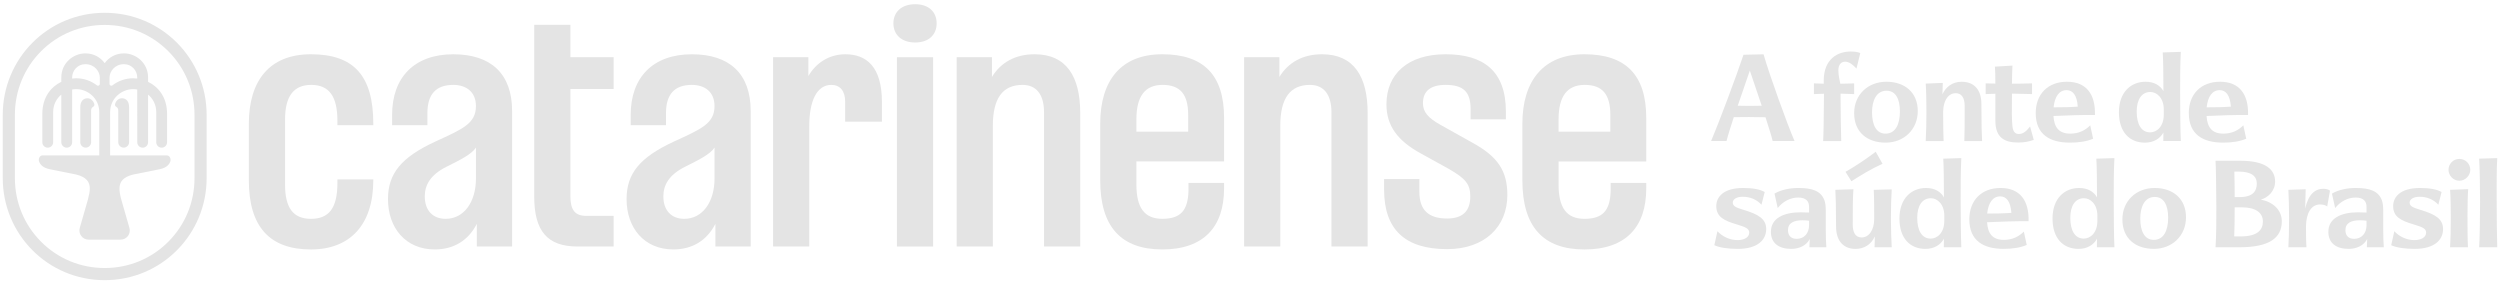 <svg xmlns="http://www.w3.org/2000/svg" width="453" height="51" viewBox="0 0 453 51" fill="none"><path d="M103.355 4.498H96.799V35.595C96.799 41.888 99.198 44.665 104.634 44.665H111.19V39.118H106.233C104.155 39.118 103.355 37.998 103.355 35.545V16.128H111.19V10.368H103.355V4.498Z" fill="#E4E4E4"></path><path d="M56.34 9.832C48.771 9.832 45.09 14.685 45.09 22.422V32.665C45.09 41.038 48.821 45.202 56.34 45.202C63.428 45.202 67.642 40.722 67.642 32.665V32.505H61.14V33.145C61.14 37.732 59.594 39.652 56.343 39.652C53.092 39.652 51.653 37.625 51.653 33.465V21.622C51.653 17.462 53.198 15.382 56.396 15.382C59.594 15.382 61.14 17.408 61.14 21.888V22.688H67.642V22.422C67.642 13.675 64.071 9.832 56.34 9.832Z" fill="#E4E4E4"></path><path d="M82.139 9.835C75.104 9.835 71.05 13.995 71.05 20.822V22.688H77.446V20.502C77.446 17.088 78.991 15.382 82.136 15.382C84.428 15.382 86.24 16.608 86.24 19.222C86.24 22.368 83.841 23.382 78.938 25.622C72.702 28.502 70.304 31.435 70.304 36.078C70.304 41.305 73.501 45.198 78.778 45.198C82.189 45.198 84.854 43.598 86.4 40.558V44.665H92.795V20.128C92.795 13.355 88.958 9.835 82.132 9.835M86.243 32.345C86.243 36.612 84.058 39.652 80.753 39.652C78.408 39.652 76.969 38.105 76.969 35.598C76.969 33.572 77.929 31.705 80.913 30.212C83.365 28.985 85.444 27.972 86.243 26.745V32.345Z" fill="#E4E4E4"></path><path d="M125.37 9.835C118.335 9.835 114.281 13.995 114.281 20.822V22.688H120.677V20.502C120.677 17.088 122.223 15.382 125.367 15.382C127.659 15.382 129.471 16.608 129.471 19.222C129.471 22.368 127.073 23.382 122.169 25.622C115.933 28.502 113.535 31.435 113.535 36.078C113.535 41.305 116.733 45.198 122.009 45.198C125.42 45.198 128.085 43.598 129.631 40.558V44.665H136.027V20.128C136.027 13.355 132.189 9.835 125.364 9.835M129.474 32.345C129.474 36.612 127.289 39.652 123.985 39.652C121.64 39.652 120.201 38.105 120.201 35.598C120.201 33.572 121.16 31.705 124.145 30.212C126.596 28.985 128.675 27.972 129.474 26.745V32.345Z" fill="#E4E4E4"></path><path d="M298.299 29.248V21.355C298.299 13.568 294.568 9.832 287.103 9.832C279.638 9.832 275.854 14.685 275.854 22.422V32.665C275.854 41.038 279.585 45.202 287.103 45.202C294.621 45.202 298.299 41.095 298.299 34.158V33.145H291.85V34.638C291.743 38.212 290.358 39.652 287.106 39.652C283.855 39.652 282.416 37.625 282.416 33.465V29.252H298.302L298.299 29.248ZM282.413 21.622C282.413 17.462 283.959 15.382 287.156 15.382C290.354 15.382 291.793 17.088 291.793 20.822V23.862H282.41V21.622H282.413Z" fill="#E4E4E4"></path><path d="M266.953 25.942L261.037 22.635C258.745 21.355 257.839 20.288 257.839 18.688C257.839 16.502 259.225 15.382 261.943 15.382C265.194 15.382 266.473 16.662 266.473 19.755V21.622H272.869V20.235C272.869 12.875 268.819 9.832 261.94 9.832C255.061 9.832 251.224 13.458 251.224 18.898C251.224 22.792 253.249 25.512 257.459 27.808L262.576 30.635C265.614 32.395 266.414 33.408 266.414 35.595C266.414 38.262 265.028 39.595 262.203 39.595C258.792 39.595 257.193 37.995 257.193 34.795V32.448H250.797V34.368C250.797 41.568 254.581 45.142 262.206 45.142C269.028 45.142 273.132 41.088 273.132 35.328C273.132 30.955 271.374 28.395 266.95 25.938" fill="#E4E4E4"></path><path d="M210.607 9.832C203.039 9.832 199.358 14.685 199.358 22.422V32.662C199.358 41.035 203.089 45.198 210.607 45.198C218.126 45.198 221.8 41.092 221.8 34.155V33.142H215.351V34.635C215.244 38.208 213.858 39.648 210.607 39.648C207.356 39.648 205.917 37.622 205.917 33.462V29.248H221.803V21.355C221.803 13.568 218.072 9.832 210.611 9.832M215.297 23.862H205.917V21.622C205.917 17.462 207.463 15.382 210.661 15.382C213.858 15.382 215.297 17.088 215.297 20.822V23.862Z" fill="#E4E4E4"></path><path d="M153.195 9.832C150.264 9.832 147.866 11.378 146.48 13.778V10.365H140.084V44.665H146.64V22.795C146.64 18.262 148.025 15.382 150.637 15.382C152.236 15.382 153.142 16.502 153.142 18.422V22.048H159.804V18.475C159.804 12.075 156.979 9.835 153.195 9.835" fill="#E4E4E4"></path><path d="M239.555 9.832C236.037 9.832 233.425 11.325 231.826 13.938V10.365H225.431V44.665H231.986V22.795C231.986 17.835 233.745 15.382 237.369 15.382C239.874 15.382 241.26 17.142 241.26 20.342V44.665H247.816V20.448C247.816 13.942 245.364 9.832 239.555 9.832Z" fill="#E4E4E4"></path><path d="M169.081 10.368H162.526V44.668H169.081V10.368Z" fill="#E4E4E4"></path><path d="M165.83 0.765C163.325 0.765 161.886 2.205 161.886 4.232C161.886 6.258 163.325 7.698 165.83 7.698C168.335 7.698 169.721 6.258 169.721 4.232C169.721 2.205 168.335 0.765 165.83 0.765Z" fill="#E4E4E4"></path><path d="M187.473 9.832C183.955 9.832 181.343 11.325 179.744 13.938V10.365H173.349V44.665H179.904V22.795C179.904 17.835 181.663 15.382 185.287 15.382C187.792 15.382 189.178 17.142 189.178 20.342V44.665H195.734V20.448C195.734 13.942 193.282 9.832 187.473 9.832Z" fill="#E4E4E4"></path><path d="M16.509 25.772V20.052C16.509 19.265 17.099 19.465 17.099 18.995C17.099 18.655 16.673 17.805 15.857 17.805C15.04 17.805 14.547 18.428 14.547 19.422V25.772C14.547 26.315 14.987 26.752 15.53 26.752C16.073 26.752 16.513 26.312 16.513 25.772" fill="#E4E4E4"></path><path d="M22.409 26.752C22.952 26.752 23.392 26.312 23.392 25.772V19.422C23.392 18.425 22.928 17.805 22.082 17.805C21.236 17.805 20.84 18.655 20.84 18.995C20.84 19.465 21.429 19.268 21.429 20.052V25.772C21.429 26.315 21.869 26.752 22.412 26.752" fill="#E4E4E4"></path><path d="M19.954 20.335C19.954 20.335 19.954 20.325 19.954 20.318C19.964 17.745 22.122 16.148 24.128 16.148C24.374 16.148 24.621 16.172 24.867 16.218C24.867 19.618 24.87 25.775 24.87 25.778C24.87 26.315 25.307 26.758 25.85 26.758C26.393 26.758 26.832 26.318 26.832 25.778V17.142C27.702 17.862 28.311 18.952 28.311 20.325V25.778C28.311 26.315 28.751 26.758 29.294 26.758C29.837 26.758 30.274 26.318 30.274 25.778V20.645C30.274 17.605 28.688 15.725 26.832 14.825V14.032C26.832 11.408 24.647 9.672 22.475 9.672C20.94 9.672 19.724 10.402 18.971 11.442C18.218 10.402 16.999 9.672 15.467 9.672C13.295 9.672 11.11 11.408 11.11 14.032V14.825C9.254 15.725 7.669 17.605 7.669 20.645V25.778C7.669 26.315 8.108 26.758 8.648 26.758C9.188 26.758 9.631 26.318 9.631 25.778V20.325C9.631 18.952 10.24 17.865 11.11 17.142V25.778C11.11 26.315 11.549 26.758 12.092 26.758C12.635 26.758 13.072 26.318 13.072 25.778C13.072 25.775 13.072 19.618 13.075 16.218C13.322 16.172 13.568 16.148 13.815 16.148C15.823 16.148 17.978 17.745 17.988 20.318C17.988 20.325 17.988 20.328 17.988 20.335V28.155H7.712C7.152 28.155 6.899 28.868 7.102 29.325C7.355 29.935 7.865 30.392 8.928 30.645L13.738 31.608C15.667 32.065 16.273 32.978 16.273 34.148C16.273 34.738 16.133 35.348 15.933 36.148L15.207 38.675C14.99 39.415 14.714 40.388 14.451 41.305C14.148 42.365 14.944 43.422 16.046 43.422H21.859C22.962 43.422 23.758 42.365 23.455 41.305C22.962 39.592 22.339 37.415 22.006 36.262C21.743 35.345 21.653 34.765 21.653 34.152C21.653 32.985 22.262 32.068 24.191 31.612L29.014 30.648C30.08 30.395 30.587 29.938 30.84 29.328C31.043 28.872 30.79 28.158 30.23 28.158H19.954V20.335ZM19.851 14.028C19.851 12.995 20.763 11.628 22.472 11.628C23.878 11.628 24.864 12.798 24.864 14.028V14.232C24.614 14.198 24.367 14.182 24.124 14.182C22.745 14.182 21.429 14.652 20.37 15.465C20.157 15.628 19.847 15.478 19.847 15.208C19.847 14.578 19.847 14.155 19.847 14.028M17.565 15.465C16.506 14.652 15.19 14.182 13.811 14.182C13.571 14.182 13.322 14.198 13.072 14.232V14.028C13.072 12.798 14.058 11.628 15.463 11.628C17.172 11.628 18.085 12.998 18.085 14.028C18.085 14.155 18.085 14.578 18.085 15.208C18.085 15.478 17.775 15.632 17.562 15.465" fill="#E4E4E4"></path><path d="M18.971 2.318C8.668 2.318 0.5 10.635 0.5 20.802V32.282C0.5 42.448 8.668 50.765 18.971 50.765C29.274 50.765 37.442 42.448 37.442 32.282V20.802C37.442 10.635 29.274 2.318 18.971 2.318ZM35.244 32.282C35.244 36.628 33.565 40.715 30.513 43.785C27.449 46.868 23.352 48.565 18.971 48.565C14.591 48.565 10.493 46.868 7.429 43.785C4.377 40.715 2.699 36.632 2.699 32.282V20.802C2.699 16.455 4.377 12.368 7.429 9.298C10.493 6.215 14.591 4.518 18.971 4.518C23.352 4.518 27.449 6.215 30.513 9.298C33.565 12.368 35.244 16.452 35.244 20.802V32.282Z" fill="#E4E4E4"></path><path d="M315.921 9.922L319.555 9.838C320.621 13.578 323.879 22.588 325.171 25.555H321.204C321.057 24.845 320.534 23.195 319.908 21.248C317.986 21.205 315.711 21.185 314.165 21.228C313.539 23.132 313.079 24.592 312.849 25.555H310.051C311.304 22.652 314.668 13.705 315.921 9.922ZM319.222 19.158C318.429 16.755 317.573 14.288 317.07 12.785C316.254 15.188 315.504 17.318 314.878 19.158C316.214 19.198 317.803 19.198 319.222 19.158Z" fill="#E4E4E4"></path><path d="M330.501 17.508V16.985C329.958 17.005 329.352 17.025 328.686 17.048V15.105L330.461 15.168V14.625C330.461 10.572 333.113 9.338 335.308 9.338C336.144 9.338 336.58 9.422 337.083 9.608L336.394 12.432C335.787 11.762 335.098 11.178 334.325 11.178C333.489 11.178 333.113 11.888 333.113 12.725C333.113 13.602 333.322 14.522 333.466 15.172C334.219 15.172 335.075 15.128 335.971 15.108V17.052C335.095 17.008 334.258 16.988 333.506 16.968V17.365C333.506 19.895 333.589 24.575 333.632 25.558H330.354C330.418 24.742 330.481 21.335 330.501 17.512" fill="#E4E4E4"></path><path d="M335.974 20.495C335.974 17.152 338.479 14.812 341.82 14.812C345.161 14.812 347.5 16.775 347.5 20.118C347.5 23.462 344.995 25.845 341.674 25.845C338.352 25.845 335.971 23.965 335.971 20.495M341.654 24.215C343.449 24.215 344.265 22.542 344.265 20.202C344.265 17.862 343.449 16.438 341.843 16.438C340.028 16.438 339.212 18.175 339.212 20.348C339.212 22.752 340.048 24.215 341.657 24.215" fill="#E4E4E4"></path><path d="M349.069 20.288C349.069 18.742 349.029 16.318 348.942 15.148L352.033 15.022L351.97 17.092C352.556 15.775 353.766 14.815 355.438 14.815C357.84 14.815 359.029 16.402 359.029 18.848C359.029 22.568 359.092 24.345 359.155 25.558H355.937C356.001 24.178 356.001 22.195 356.001 19.225C356.001 17.638 355.394 16.885 354.352 16.885C353.223 16.885 352.053 17.952 352.097 20.605C352.097 22.778 352.14 24.515 352.18 25.558H348.942C349.025 24.178 349.069 21.652 349.069 20.292" fill="#E4E4E4"></path><path d="M361.56 21.918V16.985C361.057 17.005 360.494 17.028 359.805 17.048V15.105C360.451 15.125 361.037 15.148 361.56 15.148C361.56 13.872 361.54 12.765 361.477 12.075L364.652 11.888C364.612 12.392 364.588 13.875 364.568 15.168C365.758 15.168 366.844 15.148 368.203 15.105V17.048C366.97 17.008 365.634 16.985 364.568 16.965C364.548 18.072 364.548 19.725 364.548 20.705C364.548 21.542 364.612 22.438 364.652 22.878C364.778 23.945 365.195 24.278 365.801 24.278C366.51 24.278 367.097 23.902 367.85 22.922L368.519 25.345C367.706 25.638 366.847 25.825 365.658 25.825C363.276 25.825 361.564 24.968 361.564 21.915" fill="#E4E4E4"></path><path d="M368.872 20.495C368.872 17.068 371.064 14.812 374.532 14.812C377.999 14.812 379.712 17.028 379.605 20.832C377.58 20.812 374.532 20.895 372.087 21.018C372.213 23.088 373.089 24.215 375.135 24.215C376.64 24.215 377.81 23.652 378.749 22.712L379.272 25.135C378.166 25.615 376.724 25.845 375.075 25.845C371.44 25.845 368.872 24.382 368.872 20.495ZM376.494 19.325C376.347 17.255 375.594 16.335 374.468 16.335C373.133 16.335 372.317 17.485 372.11 19.448C373.529 19.448 375.055 19.428 376.497 19.322" fill="#E4E4E4"></path><path d="M383.952 20.328C383.952 16.672 386.144 14.812 388.776 14.812C390.341 14.812 391.471 15.502 392.013 16.525C392.013 13.975 391.974 10.528 391.887 9.502L395.165 9.398C395.038 11.592 395.038 14.518 395.038 16.818C395.038 19.368 395.081 24.195 395.165 25.555H391.99C392.01 25.242 392.01 24.698 392.01 24.008C391.424 25.095 390.255 25.848 388.669 25.848C385.891 25.848 383.949 23.968 383.949 20.332M389.612 23.985C390.761 23.985 392.077 22.982 392.077 20.765V19.825C392.077 17.715 390.781 16.668 389.655 16.668C388.069 16.668 387.17 18.025 387.17 20.222C387.17 22.542 388.026 23.985 389.615 23.985" fill="#E4E4E4"></path><path d="M396.61 20.495C396.61 17.068 398.802 14.812 402.27 14.812C405.738 14.812 407.45 17.028 407.347 20.832C405.321 20.812 402.27 20.895 399.828 21.018C399.955 23.088 400.831 24.215 402.876 24.215C404.382 24.215 405.551 23.652 406.491 22.712L407.014 25.135C405.908 25.615 404.465 25.845 402.816 25.845C399.182 25.845 396.614 24.382 396.614 20.495M404.232 19.325C404.085 17.255 403.333 16.335 402.207 16.335C400.871 16.335 400.055 17.485 399.848 19.448C401.267 19.448 402.793 19.428 404.235 19.322" fill="#E4E4E4"></path><path d="M310.638 44.428L311.2 41.898C312.14 42.902 313.476 43.508 314.835 43.508C316.047 43.508 316.963 43.005 316.963 42.152C316.963 41.422 316.317 41.148 314.645 40.645C312.39 39.975 310.991 39.288 310.991 37.342C310.991 35.712 312.263 34.062 315.857 34.062C317.613 34.062 318.929 34.312 319.765 34.795L319.178 37.095C318.342 36.175 317.153 35.652 315.774 35.652C314.668 35.652 313.979 36.112 313.979 36.695C313.979 37.385 314.585 37.615 316.024 38.055C318.656 38.848 320.035 39.685 320.035 41.505C320.035 43.468 318.489 45.098 314.875 45.098C313.119 45.098 311.554 44.868 310.634 44.428" fill="#E4E4E4"></path><path d="M320.894 41.982C320.894 39.558 323.193 38.472 326.24 38.472C326.93 38.472 327.41 38.492 327.806 38.512V37.508C327.806 36.465 327.263 35.795 325.821 35.795C324.378 35.795 323.023 36.548 322.123 37.698L321.537 35.085C322.706 34.375 324.378 34.062 325.861 34.062C328.366 34.062 329.935 34.585 330.581 36.278C330.747 36.738 330.831 37.262 330.831 38.242V41.545C330.831 42.822 330.871 44.032 330.934 44.805H327.863L327.926 43.302C327.32 44.515 325.964 45.098 324.585 45.098C322.33 45.098 320.887 44.075 320.887 41.985M325.551 43.278C326.93 43.278 327.806 42.255 327.806 40.792V39.998C327.39 39.935 326.993 39.915 326.594 39.915C325.068 39.915 323.982 40.375 323.982 41.712C323.982 42.778 324.628 43.278 325.548 43.278" fill="#E4E4E4"></path><path d="M332.693 40.998C332.693 37.362 332.63 35.608 332.566 34.395L335.844 34.292C335.718 35.672 335.718 37.865 335.718 40.688C335.718 42.005 336.134 43.028 337.326 43.028C338.686 43.028 339.605 41.628 339.605 39.685C339.605 38.578 339.605 35.715 339.522 34.398L342.78 34.315C342.696 35.528 342.633 37.638 342.633 39.562C342.633 41.485 342.716 43.638 342.78 44.808H339.668C339.708 44.162 339.708 43.492 339.708 42.845C339.062 44.348 337.703 45.102 336.221 45.102C334.322 45.102 332.693 43.972 332.693 41.005M339.878 27.498L341.111 29.672C339.022 30.612 336.997 31.865 335.471 32.848L334.405 31.135C336.054 30.195 338.019 28.918 339.878 27.498Z" fill="#E4E4E4"></path><path d="M344.182 39.578C344.182 35.922 346.374 34.062 349.005 34.062C350.571 34.062 351.7 34.752 352.243 35.775C352.243 33.225 352.203 29.778 352.117 28.752L355.394 28.648C355.268 30.842 355.268 33.768 355.268 36.068C355.268 38.618 355.311 43.445 355.394 44.805H352.22C352.24 44.492 352.24 43.948 352.24 43.258C351.654 44.345 350.484 45.098 348.899 45.098C346.121 45.098 344.179 43.218 344.179 39.582M349.841 43.235C350.991 43.235 352.307 42.232 352.307 40.015V39.075C352.307 36.965 351.011 35.918 349.885 35.918C348.299 35.918 347.4 37.275 347.4 39.472C347.4 41.792 348.256 43.235 349.845 43.235" fill="#E4E4E4"></path><path d="M356.84 39.745C356.84 36.318 359.032 34.062 362.5 34.062C365.967 34.062 367.68 36.278 367.576 40.082C365.551 40.062 362.5 40.145 360.058 40.268C360.185 42.338 361.061 43.465 363.106 43.465C364.612 43.465 365.781 42.902 366.72 41.962L367.243 44.385C366.137 44.865 364.695 45.095 363.046 45.095C359.412 45.095 356.843 43.632 356.843 39.745M364.462 38.575C364.315 36.505 363.562 35.585 362.436 35.585C361.101 35.585 360.285 36.735 360.078 38.698C361.497 38.698 363.023 38.678 364.465 38.572" fill="#E4E4E4"></path><path d="M371.92 39.578C371.92 35.922 374.112 34.062 376.744 34.062C378.309 34.062 379.438 34.752 379.981 35.775C379.981 33.225 379.941 29.778 379.855 28.752L383.133 28.648C383.006 30.842 383.006 33.768 383.006 36.068C383.006 38.618 383.046 43.445 383.133 44.805H379.958C379.978 44.492 379.978 43.948 379.978 43.258C379.392 44.345 378.223 45.098 376.637 45.098C373.859 45.098 371.917 43.218 371.917 39.582M377.58 43.235C378.729 43.235 380.045 42.232 380.045 40.015V39.075C380.045 36.965 378.749 35.918 377.623 35.918C376.037 35.918 375.138 37.275 375.138 39.472C375.138 41.792 375.994 43.235 377.583 43.235" fill="#E4E4E4"></path><path d="M384.578 39.745C384.578 36.402 387.083 34.062 390.425 34.062C393.766 34.062 396.104 36.025 396.104 39.368C396.104 42.712 393.599 45.095 390.278 45.095C386.957 45.095 384.575 43.215 384.575 39.745M390.258 43.465C392.053 43.465 392.87 41.792 392.87 39.452C392.87 37.112 392.053 35.688 390.448 35.688C388.632 35.688 387.816 37.422 387.816 39.595C387.816 41.998 388.652 43.462 390.261 43.462" fill="#E4E4E4"></path><path d="M401.6 37.488C401.56 33.142 401.537 30.488 401.454 29.128H405.964C410.558 29.128 412.25 30.738 412.25 32.892C412.25 34.625 410.954 35.818 409.662 36.172C411.707 36.548 413.463 37.928 413.463 40.102C413.463 43.088 411.227 44.805 405.798 44.805H401.454C401.58 43.008 401.62 39.602 401.6 37.492M405.988 42.838C409.036 42.838 410.038 41.688 410.038 40.122C410.038 38.555 408.722 37.572 406.277 37.572H404.922C404.922 39.725 404.902 41.542 404.838 42.838H405.988ZM404.922 35.712H405.821C408.349 35.712 408.932 34.522 408.932 33.245C408.932 31.968 408.013 31.092 405.654 31.092H404.862C404.905 32.492 404.925 34.352 404.925 35.712" fill="#E4E4E4"></path><path d="M414.782 39.578C414.782 37.572 414.718 35.565 414.655 34.395L417.786 34.292C417.766 35.148 417.723 36.402 417.703 37.782C418.266 35.212 419.499 34.208 420.961 34.208C421.464 34.208 421.88 34.312 422.193 34.542L421.69 37.405C421.377 37.175 420.918 37.048 420.395 37.048C418.829 37.048 417.89 38.555 417.846 40.958C417.846 41.545 417.846 43.778 417.93 44.805H414.652C414.735 43.592 414.778 41.648 414.778 39.582" fill="#E4E4E4"></path><path d="M421.904 41.982C421.904 39.558 424.202 38.472 427.25 38.472C427.94 38.472 428.419 38.492 428.816 38.512V37.508C428.816 36.465 428.273 35.795 426.83 35.795C425.388 35.795 424.032 36.548 423.133 37.698L422.547 35.085C423.716 34.375 425.388 34.062 426.87 34.062C429.375 34.062 430.944 34.585 431.591 36.278C431.757 36.738 431.84 37.262 431.84 38.242V41.545C431.84 42.822 431.88 44.032 431.944 44.805H428.872L428.936 43.302C428.329 44.515 426.974 45.098 425.595 45.098C423.339 45.098 421.897 44.075 421.897 41.985M426.561 43.278C427.94 43.278 428.816 42.255 428.816 40.792V39.998C428.399 39.935 428.003 39.915 427.603 39.915C426.078 39.915 424.992 40.375 424.992 41.712C424.992 42.778 425.638 43.278 426.557 43.278" fill="#E4E4E4"></path><path d="M433.286 44.428L433.849 41.898C434.788 42.902 436.124 43.508 437.483 43.508C438.696 43.508 439.612 43.005 439.612 42.152C439.612 41.422 438.966 41.148 437.293 40.645C435.038 39.975 433.639 39.288 433.639 37.342C433.639 35.712 434.912 34.062 438.506 34.062C440.261 34.062 441.577 34.312 442.413 34.795L441.827 37.095C440.991 36.175 439.802 35.652 438.423 35.652C437.317 35.652 436.627 36.112 436.627 36.695C436.627 37.385 437.233 37.615 438.673 38.055C441.304 38.848 442.683 39.685 442.683 41.505C442.683 43.468 441.138 45.098 437.523 45.098C435.768 45.098 434.202 44.868 433.283 44.428" fill="#E4E4E4"></path><path d="M445.631 28.795C446.78 28.795 447.617 29.715 447.617 30.782C447.617 31.765 446.76 32.748 445.631 32.748C444.502 32.748 443.669 31.765 443.669 30.782C443.669 29.715 444.505 28.795 445.631 28.795ZM444.086 39.538C444.086 37.635 444.046 35.568 443.959 34.398L447.237 34.272C447.154 35.295 447.11 37.322 447.11 38.932C447.11 40.542 447.11 43.425 447.194 44.805H443.956C444.039 43.592 444.082 41.588 444.082 39.538" fill="#E4E4E4"></path><path d="M449.389 36.632C449.389 34.062 449.325 30.152 449.222 28.752L452.5 28.648C452.373 30.738 452.397 33.642 452.397 35.922C452.397 38.658 452.44 43.465 452.5 44.805H449.222C449.325 43.552 449.389 39.122 449.389 36.632Z" fill="#E4E4E4"></path></svg>